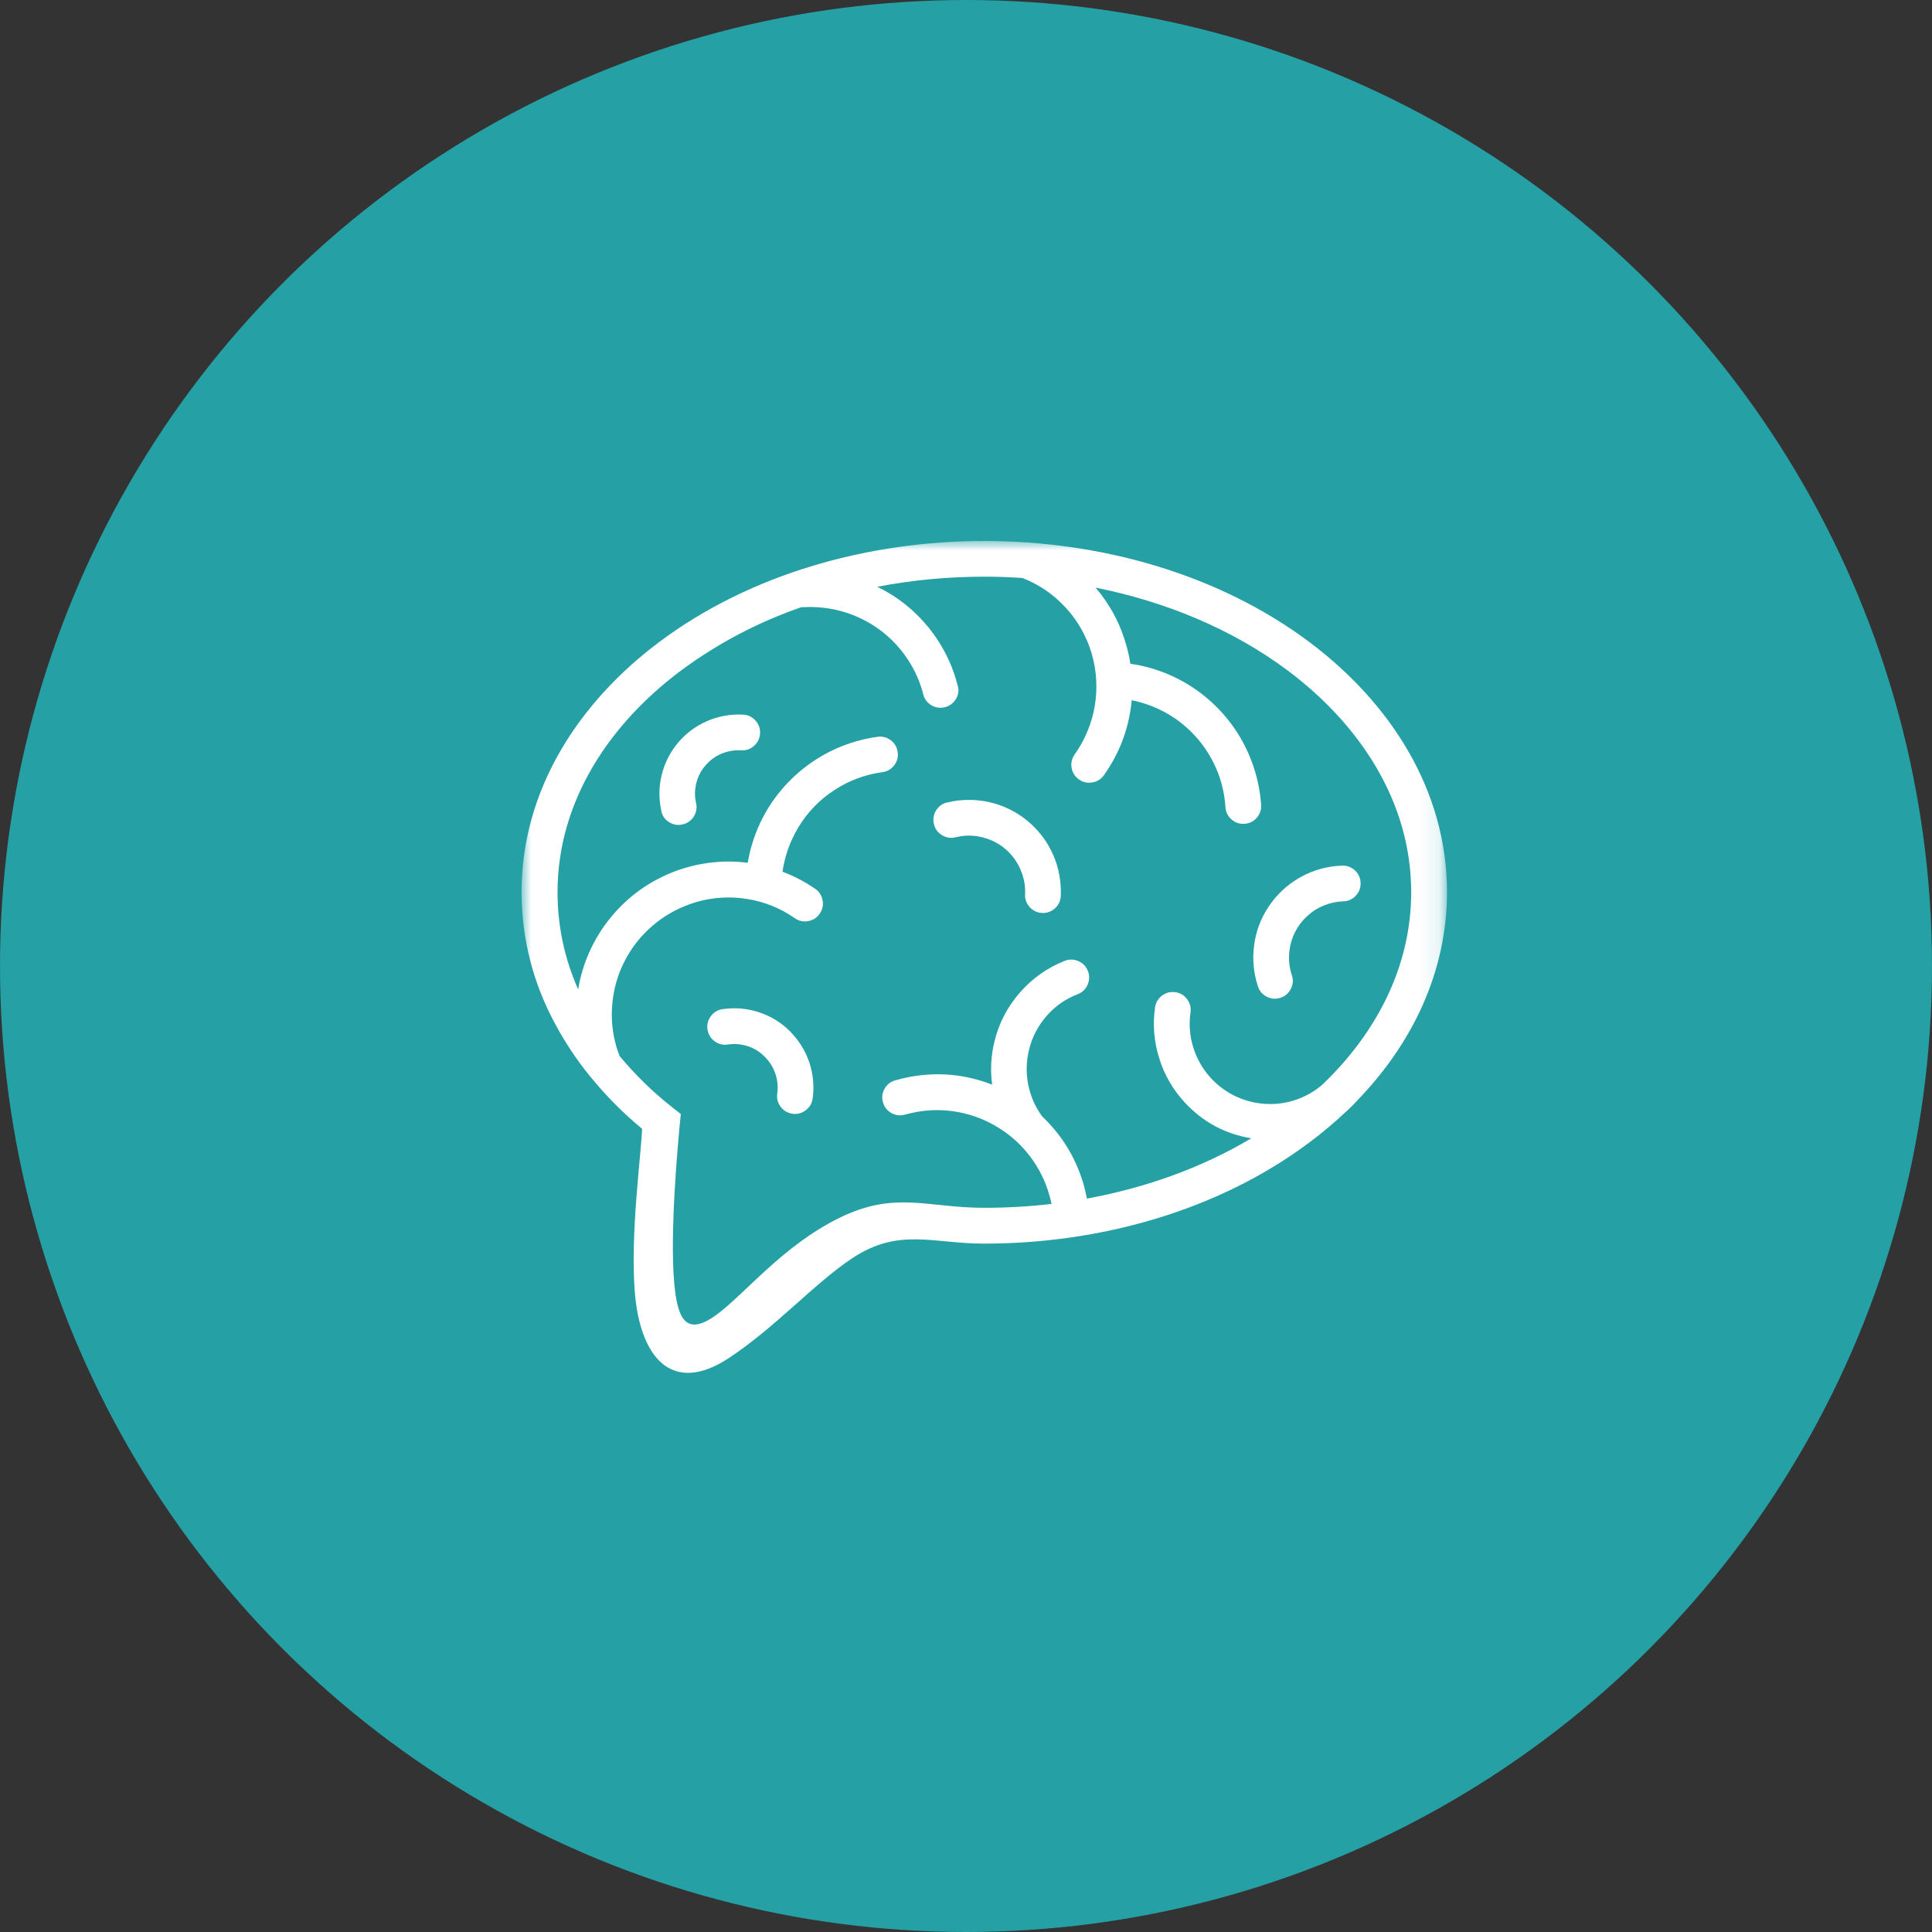 <svg width="100" height="100" viewBox="0 0 100 100" fill="none" xmlns="http://www.w3.org/2000/svg">
<rect x="0" y="0" width="100" height="100" fill="#333333" stroke="none"/>
<circle cx="50" cy="50" r="50" fill="#25A0A5"/>
<mask id="mask0_588_272" style="mask-type:luminance" maskUnits="userSpaceOnUse" x="27" y="28" width="48" height="44">
<path d="M27 28H74.896V72H27V28Z" fill="white"/>
</mask>
<g mask="url(#mask0_588_272)">
<path fill-rule="evenodd" clip-rule="evenodd" d="M49.063 41.528C48.802 41.578 48.604 41.713 48.46 41.933C48.321 42.154 48.28 42.392 48.339 42.649C48.397 42.905 48.541 43.099 48.766 43.233C48.991 43.368 49.229 43.4 49.481 43.333C49.949 43.22 50.413 43.224 50.876 43.346C51.317 43.459 51.708 43.661 52.055 43.958C52.397 44.259 52.658 44.615 52.833 45.038C53.004 45.443 53.081 45.865 53.058 46.306C53.049 46.558 53.135 46.774 53.306 46.959C53.477 47.143 53.688 47.242 53.94 47.256C54.187 47.265 54.408 47.188 54.597 47.022C54.786 46.855 54.889 46.644 54.903 46.396C54.925 46.027 54.898 45.658 54.831 45.299C54.768 44.934 54.66 44.583 54.511 44.246C54.363 43.908 54.178 43.593 53.958 43.297C53.733 43.004 53.481 42.739 53.197 42.5C52.914 42.266 52.608 42.064 52.28 41.902C51.947 41.735 51.605 41.609 51.245 41.528C50.885 41.443 50.521 41.403 50.152 41.403C49.783 41.403 49.418 41.443 49.063 41.528ZM34.23 42.001C34.293 42.244 34.428 42.433 34.644 42.563C34.86 42.694 35.089 42.73 35.332 42.671C35.575 42.617 35.764 42.482 35.904 42.275C36.038 42.064 36.083 41.834 36.034 41.587C35.948 41.227 35.953 40.872 36.047 40.512C36.137 40.156 36.308 39.841 36.56 39.571C36.785 39.319 37.055 39.13 37.37 39C37.685 38.874 38.018 38.816 38.36 38.838C38.616 38.852 38.841 38.775 39.03 38.604C39.224 38.433 39.327 38.217 39.341 37.961C39.354 37.704 39.273 37.479 39.098 37.29C38.927 37.101 38.711 36.998 38.454 36.989C38.135 36.971 37.82 36.993 37.51 37.047C37.195 37.106 36.893 37.196 36.601 37.322C36.313 37.448 36.038 37.605 35.782 37.794C35.53 37.983 35.301 38.199 35.094 38.442C34.891 38.685 34.716 38.95 34.572 39.234C34.428 39.517 34.32 39.814 34.248 40.12C34.171 40.431 34.135 40.741 34.131 41.06C34.131 41.38 34.167 41.69 34.239 42.001H34.23ZM69.529 46.653C69.785 46.644 70.001 46.549 70.177 46.36C70.348 46.176 70.433 45.955 70.424 45.699C70.42 45.447 70.321 45.231 70.136 45.056C69.947 44.88 69.727 44.799 69.47 44.804C68.697 44.831 67.968 45.033 67.288 45.416C66.614 45.798 66.065 46.315 65.637 46.968C65.246 47.571 65.003 48.223 64.913 48.934C64.818 49.645 64.881 50.342 65.102 51.026C65.174 51.278 65.327 51.462 65.556 51.584C65.786 51.705 66.024 51.728 66.272 51.647C66.519 51.566 66.699 51.413 66.816 51.179C66.933 50.945 66.946 50.706 66.861 50.459C66.726 50.041 66.686 49.613 66.744 49.177C66.789 48.835 66.892 48.511 67.05 48.205C67.212 47.899 67.419 47.633 67.675 47.404C67.927 47.17 68.215 46.99 68.534 46.864C68.854 46.734 69.187 46.662 69.529 46.653ZM39.597 54.71L39.647 54.764C39.876 55.007 40.042 55.291 40.146 55.615C40.249 55.939 40.276 56.272 40.231 56.609C40.196 56.861 40.258 57.09 40.411 57.293C40.569 57.495 40.771 57.612 41.023 57.648C41.28 57.68 41.505 57.621 41.707 57.464C41.91 57.311 42.031 57.108 42.063 56.852C42.148 56.24 42.094 55.642 41.91 55.052C41.721 54.463 41.415 53.946 40.992 53.491L40.875 53.365C40.443 52.938 39.939 52.623 39.363 52.42C38.733 52.2 38.086 52.137 37.42 52.231C37.163 52.263 36.961 52.38 36.803 52.587C36.646 52.789 36.583 53.019 36.619 53.275C36.655 53.532 36.776 53.734 36.983 53.892C37.19 54.045 37.42 54.103 37.676 54.063C38.041 54.009 38.4 54.045 38.751 54.166C39.075 54.279 39.354 54.463 39.593 54.706L39.597 54.71ZM32.07 54.661C32.012 54.508 31.958 54.35 31.908 54.193C31.701 53.478 31.625 52.749 31.688 52.002C31.751 51.26 31.94 50.549 32.264 49.879C32.592 49.204 33.024 48.61 33.569 48.101C34.113 47.589 34.729 47.193 35.422 46.909C35.611 46.828 35.809 46.761 36.011 46.698C36.884 46.441 37.775 46.387 38.675 46.531C39.575 46.675 40.398 47.008 41.145 47.53C41.356 47.674 41.586 47.724 41.838 47.674C42.09 47.629 42.288 47.499 42.431 47.287C42.575 47.076 42.625 46.846 42.575 46.594C42.531 46.342 42.4 46.149 42.188 46C41.662 45.641 41.1 45.344 40.501 45.119C40.546 44.813 40.614 44.511 40.704 44.214C40.852 43.724 41.059 43.261 41.325 42.82C41.797 42.041 42.409 41.403 43.174 40.903C43.934 40.404 44.766 40.093 45.671 39.967C45.923 39.936 46.13 39.814 46.283 39.612C46.44 39.409 46.499 39.184 46.463 38.928C46.431 38.676 46.314 38.474 46.107 38.316C45.905 38.163 45.68 38.105 45.423 38.136C44.676 38.24 43.957 38.447 43.268 38.753C42.58 39.063 41.946 39.463 41.37 39.954C40.798 40.44 40.303 41.002 39.885 41.632C39.471 42.266 39.156 42.941 38.936 43.665C38.837 43.989 38.76 44.322 38.702 44.655C37.613 44.52 36.547 44.606 35.494 44.912C35.238 44.988 34.972 45.078 34.725 45.182C34.104 45.438 33.519 45.767 32.979 46.171C32.444 46.576 31.962 47.044 31.544 47.571C31.121 48.097 30.775 48.673 30.5 49.289C30.226 49.906 30.037 50.544 29.924 51.21C29.218 49.609 28.858 47.935 28.858 46.18C28.858 41.47 31.548 37.479 35.229 34.721C37.141 33.304 39.228 32.206 41.478 31.428C41.514 31.428 41.55 31.428 41.586 31.428C42.292 31.388 42.985 31.469 43.664 31.667C44.343 31.869 44.964 32.18 45.536 32.598C46.103 33.021 46.584 33.525 46.975 34.114C47.367 34.703 47.646 35.342 47.812 36.031C47.898 36.247 48.042 36.413 48.244 36.526C48.451 36.633 48.672 36.66 48.897 36.606C49.126 36.553 49.306 36.431 49.441 36.238C49.576 36.044 49.63 35.833 49.598 35.599C49.319 34.443 48.806 33.399 48.055 32.472C47.326 31.577 46.445 30.875 45.405 30.371C47.236 30.02 49.081 29.849 50.944 29.849C51.605 29.849 52.266 29.872 52.923 29.917C53.35 30.083 53.755 30.299 54.133 30.555C54.511 30.816 54.853 31.118 55.164 31.455C55.474 31.793 55.744 32.162 55.969 32.562C56.194 32.962 56.374 33.381 56.504 33.822C56.63 34.263 56.711 34.712 56.738 35.167C56.765 35.626 56.743 36.085 56.666 36.535C56.59 36.989 56.464 37.425 56.288 37.848C56.113 38.276 55.892 38.672 55.627 39.045C55.478 39.256 55.425 39.486 55.465 39.738C55.51 39.99 55.636 40.192 55.843 40.341C56.05 40.489 56.284 40.543 56.536 40.498C56.788 40.458 56.99 40.332 57.139 40.125C57.831 39.153 58.281 38.082 58.488 36.908C58.529 36.688 58.556 36.467 58.578 36.242C58.911 36.31 59.235 36.404 59.555 36.526C60.094 36.733 60.594 37.007 61.057 37.358C61.516 37.709 61.921 38.118 62.263 38.582C62.605 39.05 62.879 39.553 63.077 40.093C63.275 40.638 63.392 41.2 63.428 41.776C63.446 42.032 63.55 42.244 63.739 42.41C63.932 42.581 64.157 42.658 64.409 42.64C64.665 42.626 64.877 42.523 65.048 42.329C65.214 42.14 65.291 41.915 65.277 41.659C65.223 40.908 65.066 40.174 64.805 39.463C64.544 38.753 64.193 38.096 63.743 37.488C63.293 36.881 62.767 36.346 62.164 35.887C61.566 35.432 60.909 35.068 60.202 34.794C59.654 34.587 59.091 34.438 58.506 34.357C58.461 34.047 58.394 33.741 58.308 33.439C57.998 32.31 57.467 31.307 56.707 30.416C60.274 31.127 63.761 32.539 66.672 34.721C70.348 37.479 73.043 41.47 73.043 46.18C73.043 50.063 71.207 53.505 68.44 56.146C68.062 56.469 67.639 56.721 67.167 56.892C66.699 57.063 66.218 57.149 65.718 57.144C65.219 57.14 64.733 57.05 64.265 56.874C63.797 56.699 63.379 56.447 63.001 56.119C62.893 56.024 62.789 55.921 62.69 55.817C62.263 55.358 61.957 54.827 61.768 54.229C61.579 53.631 61.53 53.023 61.62 52.403C61.656 52.146 61.597 51.921 61.44 51.714C61.287 51.512 61.084 51.39 60.832 51.354C60.576 51.323 60.346 51.381 60.144 51.534C59.941 51.687 59.82 51.894 59.784 52.146C59.658 53.041 59.73 53.923 60.005 54.787C60.274 55.651 60.72 56.416 61.336 57.077C62.272 58.08 63.415 58.697 64.769 58.917C62.164 60.469 59.235 61.495 56.257 62.039C56.212 61.792 56.153 61.544 56.086 61.301C55.685 59.938 54.975 58.764 53.944 57.788C53.58 57.293 53.342 56.744 53.22 56.141C53.103 55.538 53.117 54.94 53.261 54.346C53.418 53.685 53.724 53.1 54.169 52.587C54.619 52.074 55.159 51.696 55.798 51.453C56.032 51.359 56.198 51.192 56.297 50.963C56.396 50.729 56.401 50.495 56.311 50.261C56.216 50.027 56.059 49.856 55.829 49.753C55.6 49.649 55.366 49.64 55.128 49.726C54.214 50.086 53.431 50.639 52.784 51.381C52.14 52.119 51.699 52.965 51.47 53.919C51.29 54.652 51.254 55.394 51.353 56.141C49.976 55.606 48.559 55.471 47.106 55.736C46.84 55.786 46.575 55.849 46.31 55.925C46.071 56.002 45.896 56.15 45.774 56.371C45.657 56.591 45.635 56.82 45.702 57.059C45.774 57.302 45.914 57.482 46.134 57.608C46.35 57.729 46.58 57.761 46.822 57.698C47.02 57.644 47.227 57.594 47.43 57.558C48.163 57.423 48.901 57.428 49.634 57.567C50.368 57.711 51.051 57.977 51.686 58.373C52.32 58.764 52.865 59.259 53.315 59.853C53.764 60.447 54.097 61.103 54.304 61.823C54.349 61.985 54.394 62.147 54.43 62.314C53.274 62.449 52.113 62.516 50.948 62.516C47.97 62.516 46.35 61.621 43.462 63.029C40.506 64.473 38.54 67.002 37.051 68.077C35.454 69.224 35.058 68.185 34.896 66.394C34.666 63.821 35.076 59.241 35.238 57.662L34.77 57.293C33.775 56.51 32.876 55.628 32.066 54.656L32.07 54.661ZM33.236 58.431C33.168 59.916 32.628 63.852 32.853 66.826C33.119 70.277 34.783 72.238 37.734 70.286C40.16 68.684 42.166 66.408 44.132 65.112C46.53 63.533 48.28 64.37 50.944 64.37C56.864 64.37 63.005 62.705 67.779 59.128C68.431 58.642 69.056 58.116 69.65 57.558C69.709 57.504 69.776 57.45 69.83 57.392C69.979 57.257 70.114 57.113 70.244 56.969C73.092 54.027 74.896 50.315 74.896 46.18C74.896 40.872 71.936 36.359 67.779 33.237C63.005 29.66 56.864 28 50.944 28C45.027 28 38.886 29.66 34.113 33.237C29.956 36.355 26.995 40.872 26.995 46.18C27.005 48.587 27.58 50.85 28.719 52.969C29.232 53.928 29.825 54.827 30.509 55.669C30.527 55.696 30.55 55.723 30.572 55.745C31.373 56.726 32.259 57.621 33.236 58.427V58.431Z" fill="white"/>
</g>
</svg>
